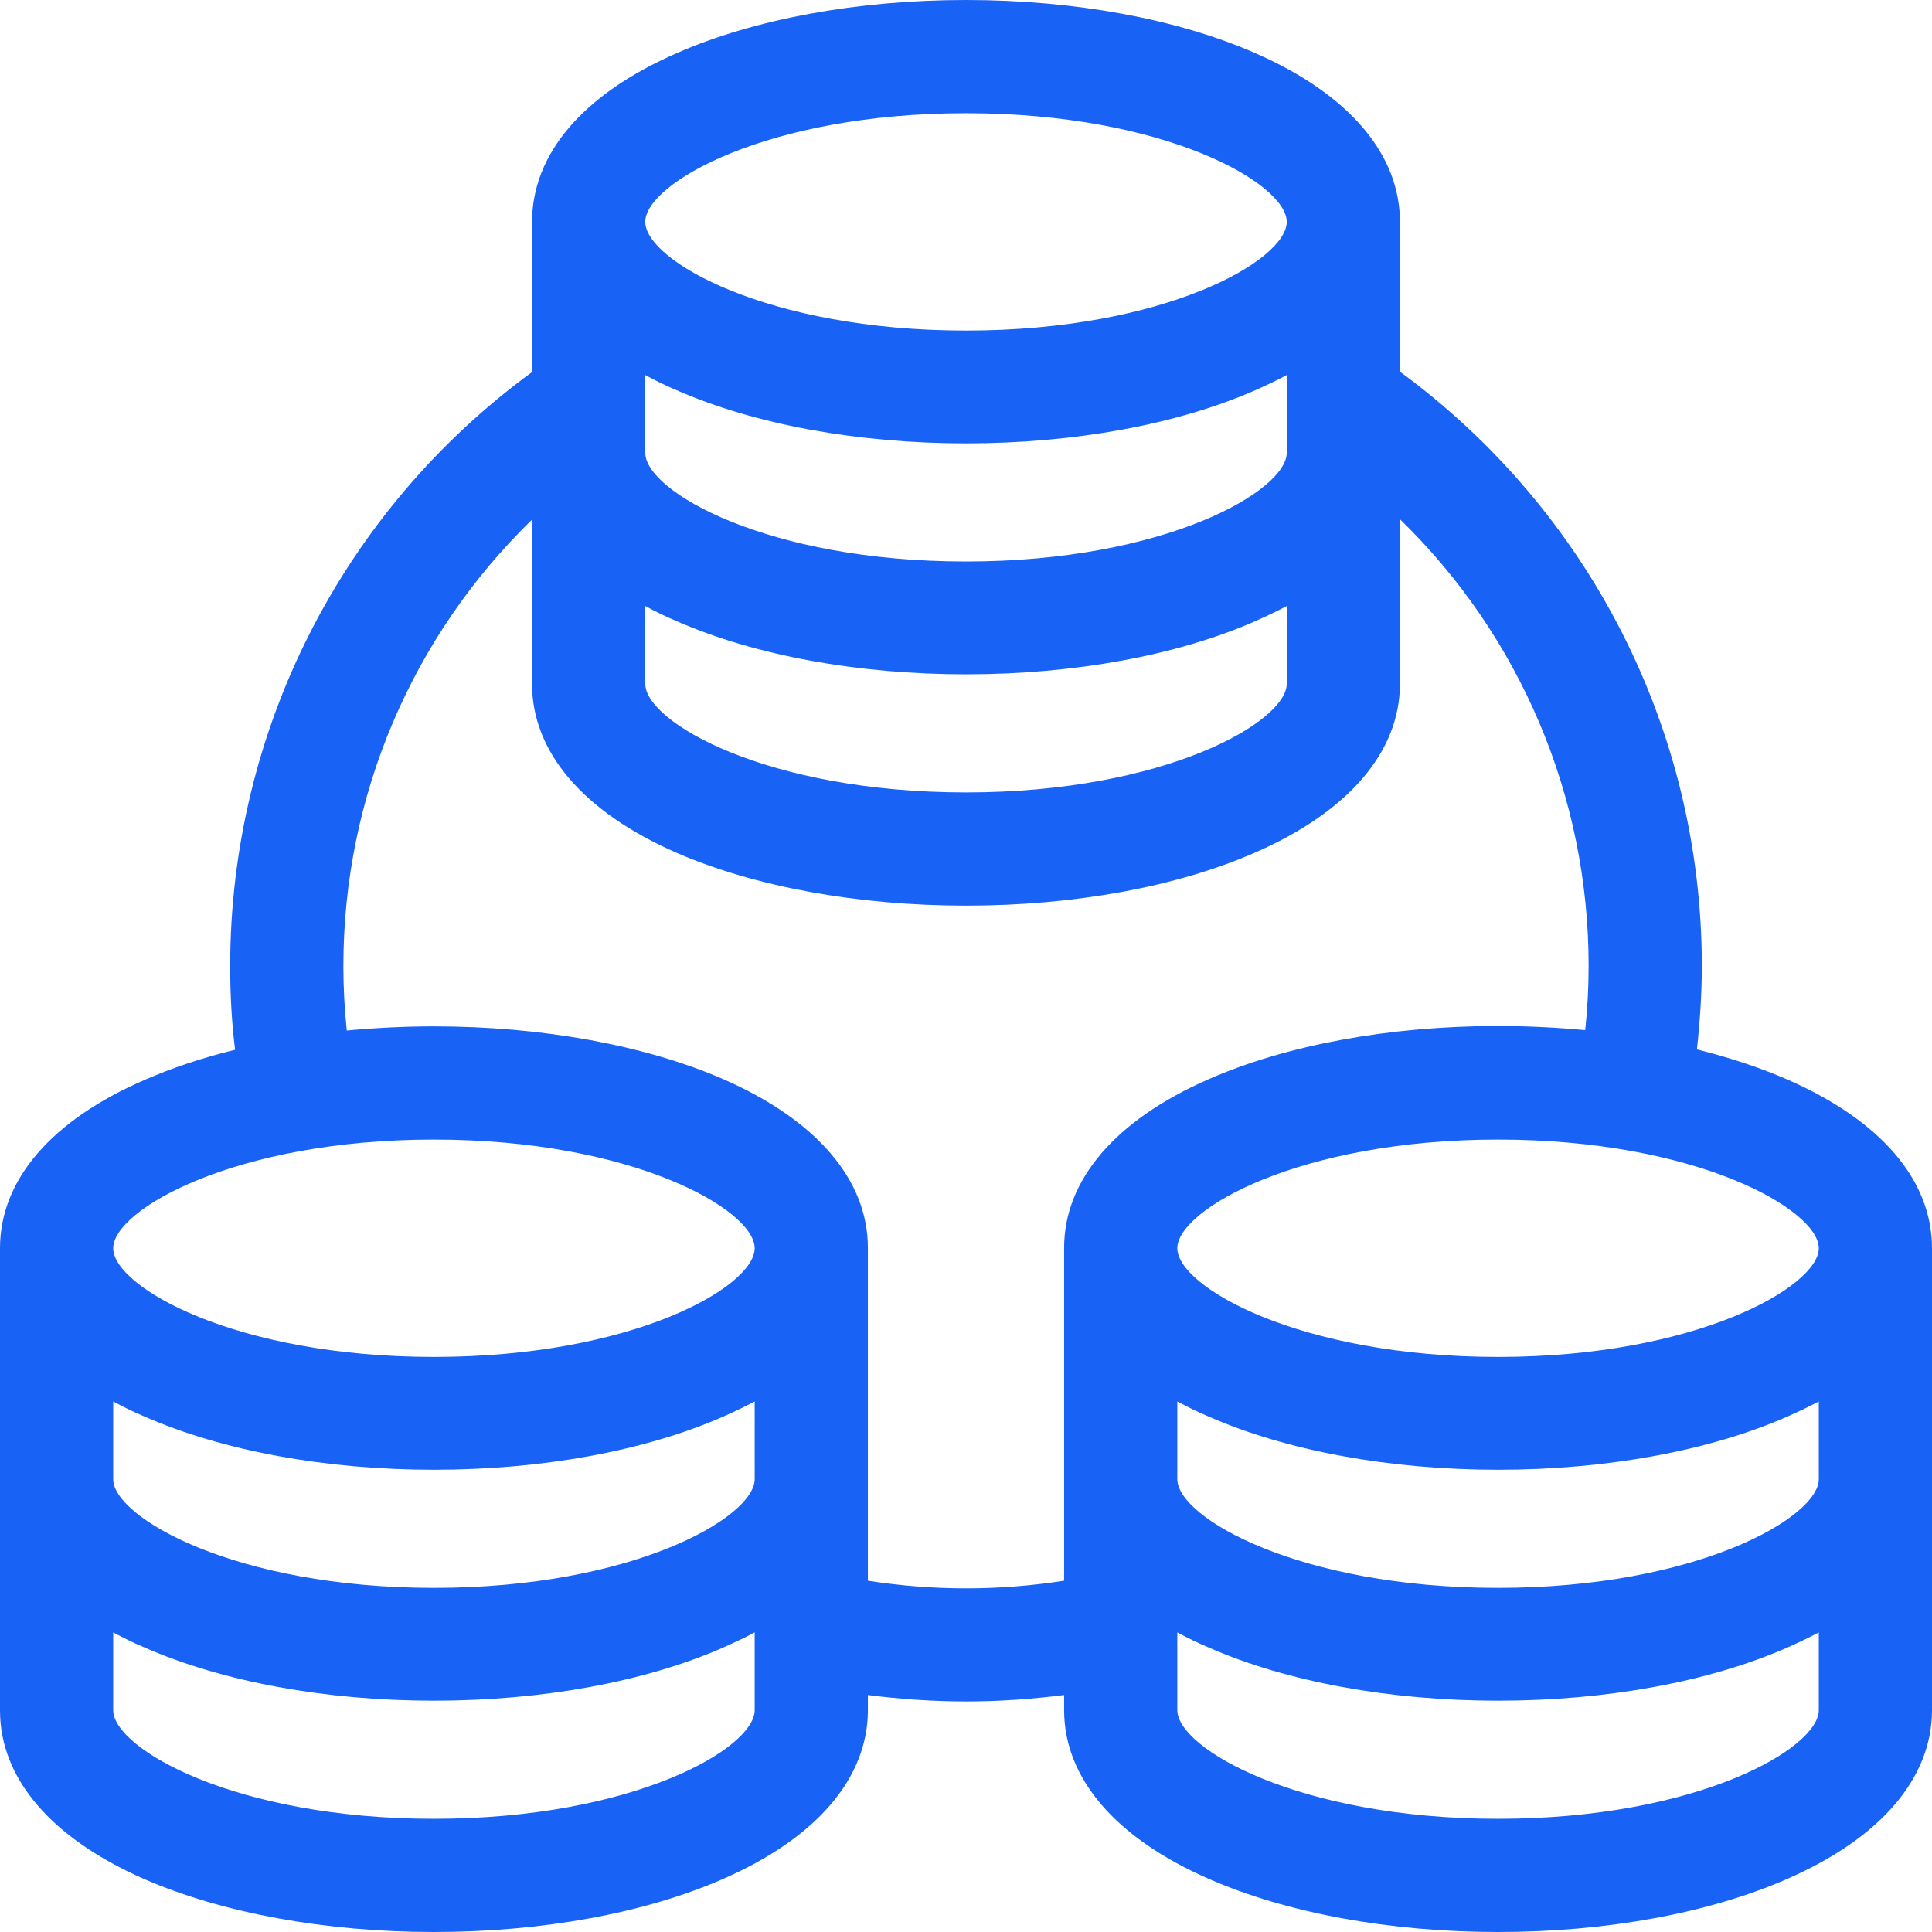 <svg xmlns="http://www.w3.org/2000/svg" xmlns:xlink="http://www.w3.org/1999/xlink" id="Layer_1" x="0px" y="0px" viewBox="0 0 512 512" style="enable-background:new 0 0 512 512;" xml:space="preserve">
<style type="text/css">
	.st0{fill:#1962F6;}
</style>
<path class="st0" d="M473.7,286.1c-7.3-3.2-15.3-5.8-24-8c0.8-7.3,1.3-14.7,1.3-22.1c0-62.5-29.8-120.7-80-157.5V58.8  c0-18-13.6-33.9-38.3-44.7C312,5,284.7,0,256,0s-56,5-76.7,14.1C154.6,24.9,141,40.7,141,58.8v39.8c-50.2,36.7-80,95-80,157.5  c0,7.4,0.4,14.8,1.3,22.1c-8.6,2.1-16.7,4.8-24,8C13.6,296.9,0,312.7,0,330.8v122.5c0,18,13.6,33.9,38.3,44.7c20.7,9,48,14,76.7,14  s56-5,76.7-14.1c24.7-10.8,38.3-26.7,38.3-44.7v-4c8.6,1.1,17.3,1.7,26,1.7c8.7,0,17.4-0.6,26-1.7v4c0,18,13.6,33.9,38.3,44.7  C341,507,368.3,512,397,512s56-5,76.7-14.1c24.7-10.8,38.3-26.7,38.3-44.7V330.8C512,312.7,498.4,296.9,473.7,286.1z M482,392  c0,10.1-32.3,28.8-85,28.8s-85-18.6-85-28.8v-20.6c2.6,1.4,5.4,2.8,8.3,4c20.7,9.1,48,14.1,76.7,14.1s56-5,76.7-14.1  c2.9-1.3,5.7-2.6,8.3-4V392z M482,330.8c0,10.1-32.3,28.8-85,28.8s-85-18.6-85-28.8s32.3-28.8,85-28.8S482,320.6,482,330.8z   M341,120c0,10.1-32.3,28.8-85,28.8s-85-18.6-85-28.8V99.4c2.6,1.4,5.4,2.8,8.3,4c20.7,9.1,48,14.1,76.7,14.1s56-5,76.7-14.1  c2.9-1.3,5.7-2.6,8.3-4V120z M171,160.6c2.6,1.4,5.4,2.8,8.3,4c20.7,9.1,48,14.1,76.7,14.1s56-5,76.7-14.1c2.9-1.3,5.7-2.6,8.3-4  v20.6c0,10.1-32.3,28.8-85,28.8s-85-18.6-85-28.8V160.6z M256,30c52.7,0,85,18.6,85,28.8s-32.3,28.8-85,28.8S171,69,171,58.8  S203.3,30,256,30z M115,302c52.7,0,85,18.6,85,28.8s-32.3,28.8-85,28.8S30,341,30,330.8S62.3,302,115,302z M30,371.4  c2.6,1.4,5.4,2.8,8.3,4c20.7,9.1,48,14.1,76.7,14.1s56-5,76.7-14.1c2.9-1.3,5.7-2.6,8.3-4V392c0,10.1-32.3,28.8-85,28.8  S30,402.1,30,392V371.4z M115,482c-52.7,0-85-18.6-85-28.8v-20.6c2.6,1.4,5.4,2.8,8.3,4c20.7,9.1,48,14.1,76.7,14.1s56-5,76.7-14.1  c2.9-1.3,5.7-2.6,8.3-4v20.6C200,463.4,167.7,482,115,482z M230,418.9v-88.2c0-18-13.6-33.9-38.3-44.7c-20.7-9-48-14-76.7-14  c-7.8,0-15.6,0.4-23.1,1.1c-0.6-5.7-0.9-11.4-0.9-17.1c0-45.1,18.3-87.5,50-118.3v43.6c0,18,13.6,33.9,38.3,44.7  c20.7,9,48,14,76.7,14s56-5,76.7-14.1c24.7-10.8,38.3-26.7,38.3-44.7v-43.6c31.7,30.8,50,73.3,50,118.3c0,5.7-0.3,11.4-0.9,17.1  c-7.5-0.7-15.3-1.1-23.1-1.1c-28.7,0-56,5-76.7,14.1c-24.7,10.8-38.3,26.7-38.3,44.7v88.2C264.8,421.6,247.2,421.6,230,418.9z   M397,482c-52.7,0-85-18.6-85-28.8v-20.6c2.6,1.4,5.4,2.8,8.3,4c20.7,9.1,48,14.1,76.7,14.1s56-5,76.7-14.1c2.9-1.3,5.7-2.6,8.3-4  v20.6C482,463.4,449.7,482,397,482z"></path>
</svg>